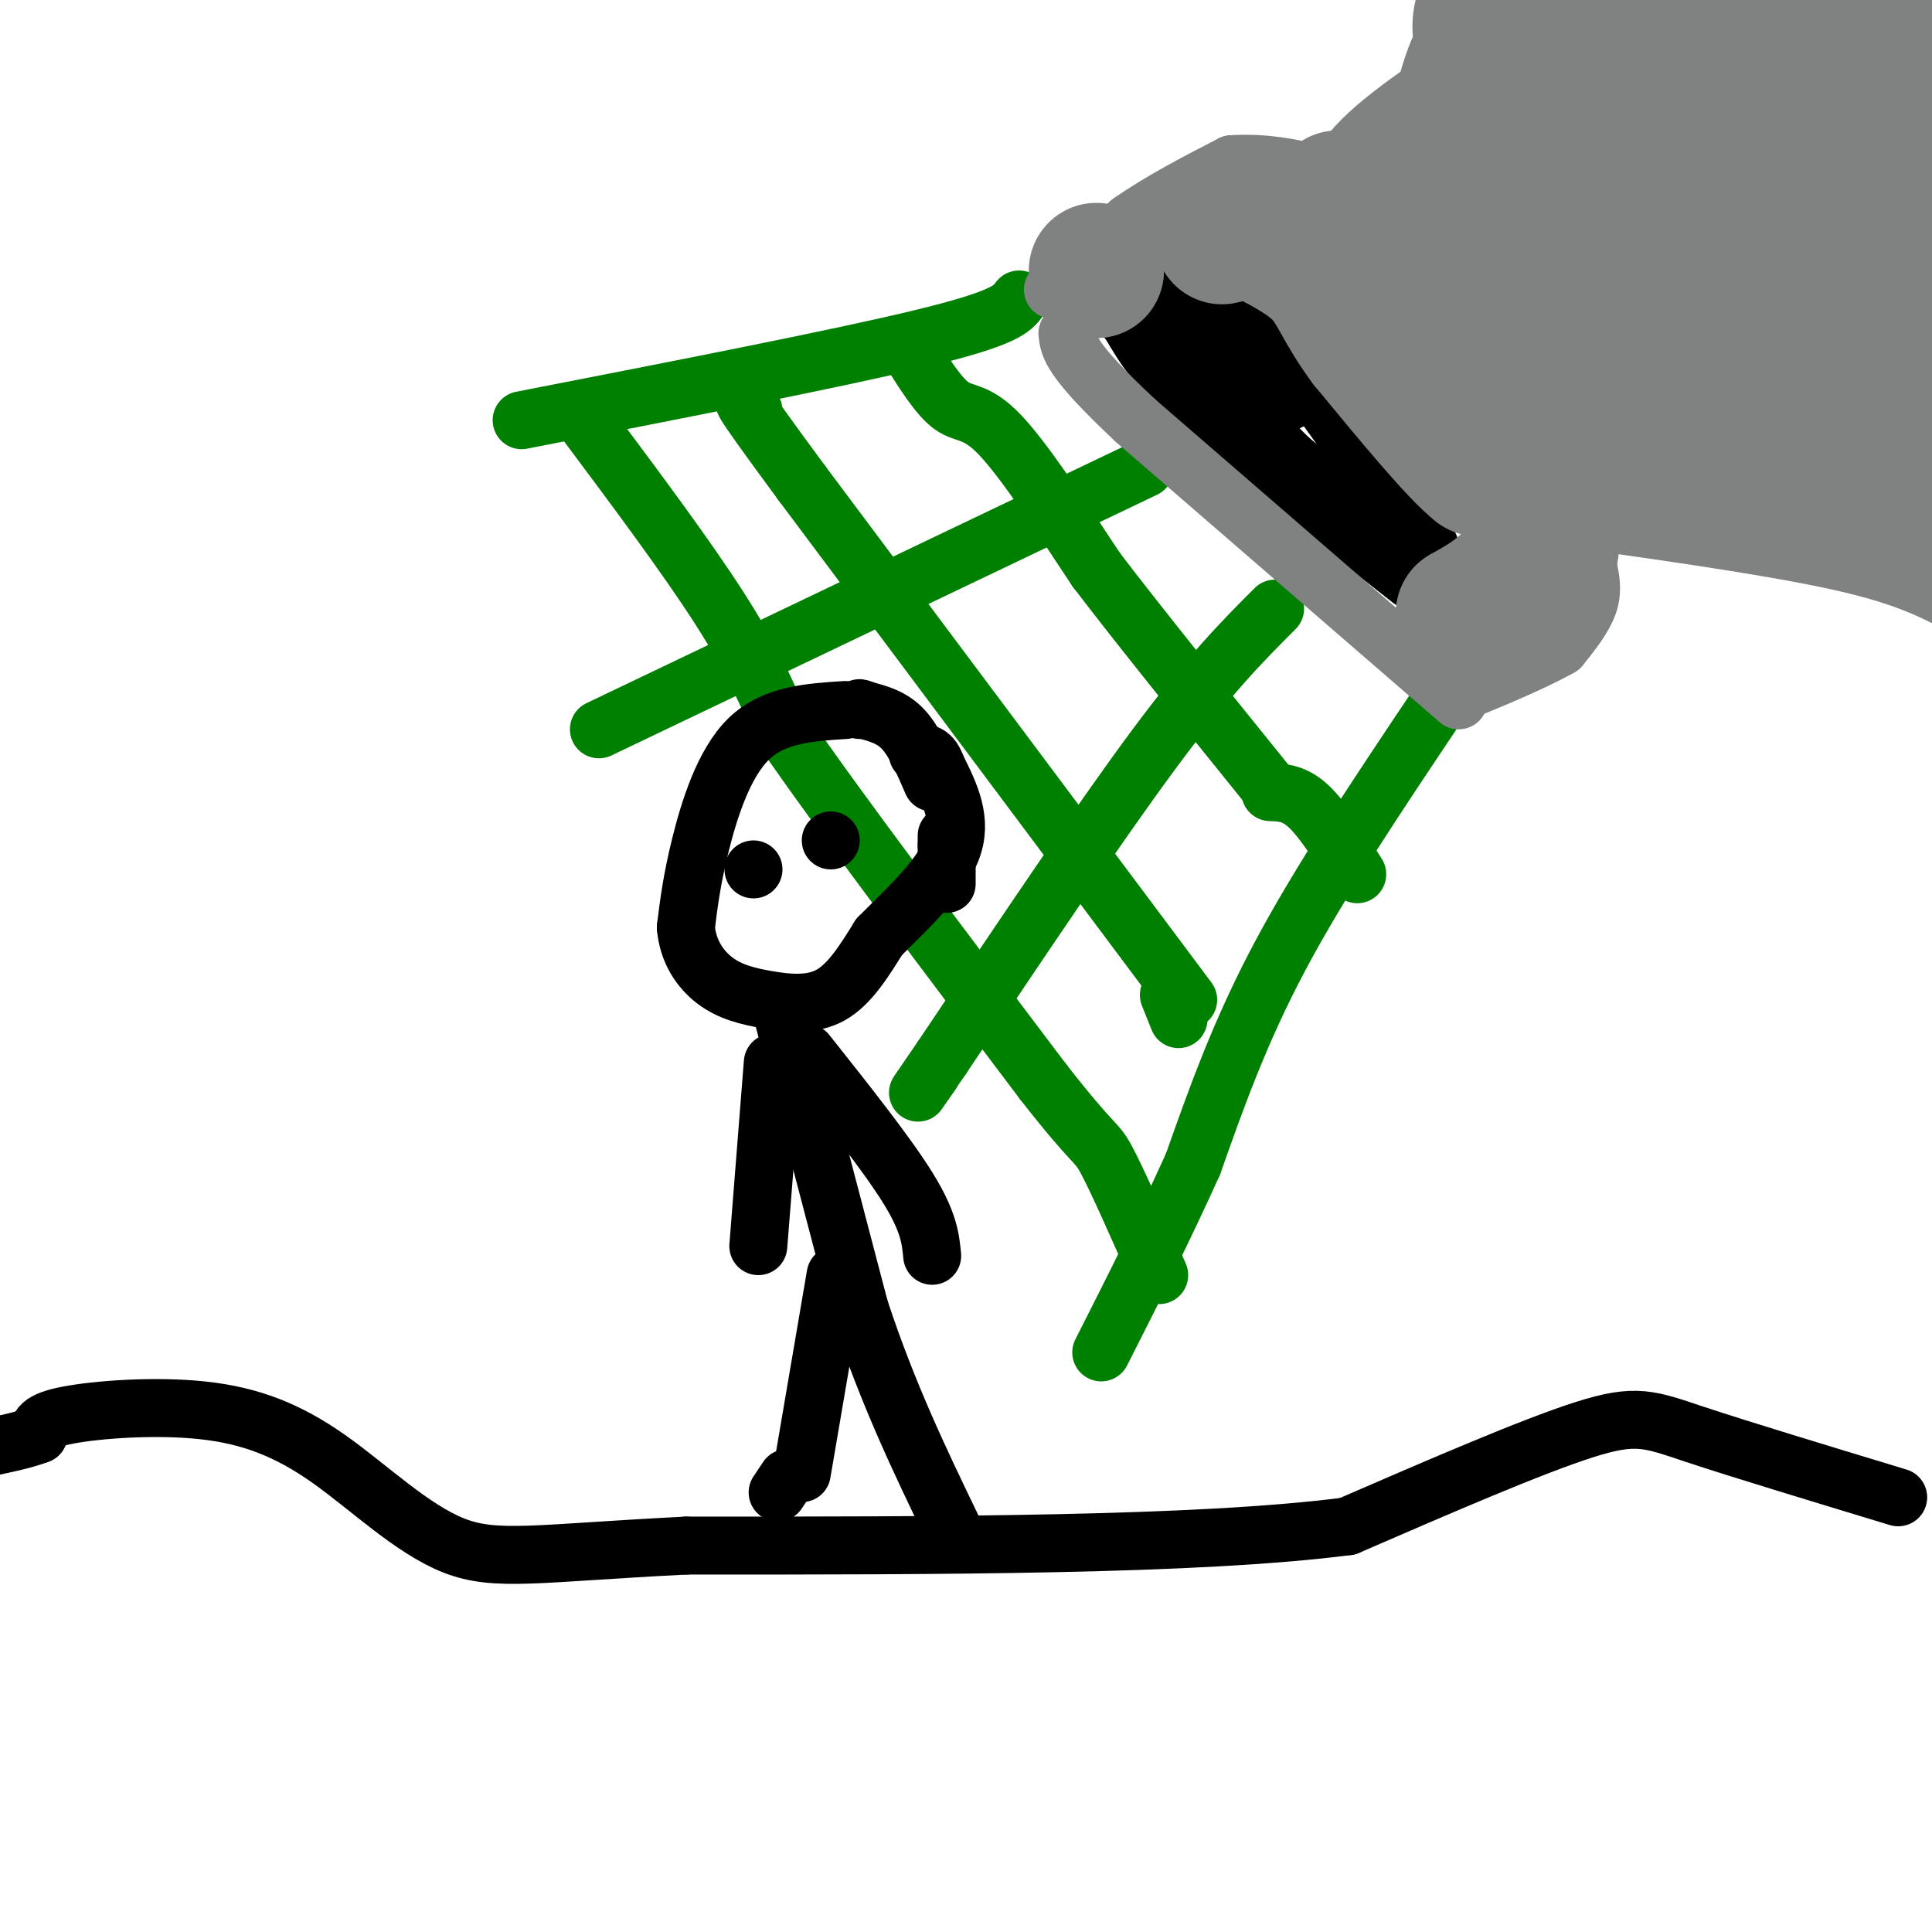 <svg viewBox='0 0 400 400' version='1.1' xmlns='http://www.w3.org/2000/svg' xmlns:xlink='http://www.w3.org/1999/xlink'><g fill='none' stroke='#008000' stroke-width='12' stroke-linecap='round' stroke-linejoin='round'><path d='M297,147c-11.833,17.667 -23.667,35.333 -32,51c-8.333,15.667 -13.167,29.333 -18,43'/><path d='M247,241c-6.167,13.667 -12.583,26.333 -19,39'/><path d='M264,126c-6.750,6.750 -13.500,13.500 -25,29c-11.500,15.500 -27.750,39.750 -44,64'/><path d='M195,219c-7.667,11.167 -4.833,7.083 -2,3'/><path d='M237,97c0.000,0.000 -113.000,54.000 -113,54'/><path d='M211,62c-1.417,1.917 -2.833,3.833 -20,8c-17.167,4.167 -50.083,10.583 -83,17'/><path d='M188,72c3.133,5.022 6.267,10.044 9,12c2.733,1.956 5.067,0.844 10,6c4.933,5.156 12.467,16.578 20,28'/><path d='M227,118c9.167,12.000 22.083,28.000 35,44'/><path d='M263,164c2.500,0.083 5.000,0.167 8,3c3.000,2.833 6.500,8.417 10,14'/><path d='M246,207c0.000,0.000 -80.000,-107.000 -80,-107'/><path d='M166,100c-15.000,-20.333 -12.500,-17.667 -10,-15'/><path d='M121,87c10.583,14.167 21.167,28.333 28,39c6.833,10.667 9.917,17.833 13,25'/><path d='M162,151c11.167,16.333 32.583,44.667 54,73'/><path d='M216,224c10.800,13.844 10.800,11.956 13,16c2.200,4.044 6.600,14.022 11,24'/><path d='M242,206c0.000,0.000 2.000,5.000 2,5'/></g>
<g fill='none' stroke='#000000' stroke-width='12' stroke-linecap='round' stroke-linejoin='round'><path d='M292,120c-16.667,-13.083 -33.333,-26.167 -43,-35c-9.667,-8.833 -12.333,-13.417 -15,-18'/><path d='M234,67c-3.060,-3.750 -3.208,-4.125 -2,-5c1.208,-0.875 3.774,-2.250 6,-2c2.226,0.250 4.113,2.125 6,4'/><path d='M244,64c4.667,6.444 13.333,20.556 20,28c6.667,7.444 11.333,8.222 16,9'/><path d='M280,101c4.345,4.286 7.208,10.500 10,13c2.792,2.500 5.512,1.286 6,0c0.488,-1.286 -1.256,-2.643 -3,-4'/><path d='M293,110c-3.500,-4.833 -10.750,-14.917 -18,-25'/><path d='M256,64c-4.137,-3.827 -8.274,-7.655 -9,-6c-0.726,1.655 1.958,8.792 5,14c3.042,5.208 6.440,8.488 9,10c2.560,1.512 4.280,1.256 6,1'/><path d='M267,83c-0.667,-4.167 -5.333,-15.083 -10,-26'/></g>
<g fill='none' stroke='#808282' stroke-width='12' stroke-linecap='round' stroke-linejoin='round'><path d='M302,145c0.000,0.000 -67.000,-58.000 -67,-58'/><path d='M235,87c-13.500,-12.667 -13.750,-15.333 -14,-18'/><path d='M218,60c0.000,0.000 16.000,-14.000 16,-14'/><path d='M234,46c6.167,-4.333 13.583,-8.167 21,-12'/><path d='M255,34c10.833,-0.810 27.417,3.167 37,13c9.583,9.833 12.167,25.524 15,34c2.833,8.476 5.917,9.738 9,11'/><path d='M316,92c4.048,6.274 9.667,16.458 12,23c2.333,6.542 1.381,9.440 0,12c-1.381,2.560 -3.190,4.780 -5,7'/><path d='M323,134c-5.933,3.400 -18.267,8.400 -20,9c-1.733,0.600 7.133,-3.200 16,-7'/><path d='M319,136c4.024,-3.107 6.083,-7.375 8,-13c1.917,-5.625 3.690,-12.607 1,-21c-2.690,-8.393 -9.845,-18.196 -17,-28'/><path d='M311,74c-4.167,-7.667 -6.083,-12.833 -8,-18'/></g>
<g fill='none' stroke='#808282' stroke-width='28' stroke-linecap='round' stroke-linejoin='round'><path d='M305,127c0.000,0.000 -2.000,0.000 -2,0'/><path d='M303,127c2.356,-1.378 9.244,-4.822 12,-10c2.756,-5.178 1.378,-12.089 0,-19'/><path d='M315,98c-1.167,-4.500 -4.083,-6.250 -7,-8'/><path d='M308,90c-1.500,-0.167 -1.750,3.417 -2,7'/><path d='M306,97c-4.167,-3.167 -13.583,-14.583 -23,-26'/><path d='M283,71c-5.044,-6.800 -6.156,-10.800 -9,-14c-2.844,-3.200 -7.422,-5.600 -12,-8'/><path d='M262,49c-3.500,-1.333 -6.250,-0.667 -9,0'/><path d='M289,63c0.000,0.000 -12.000,-22.000 -12,-22'/><path d='M227,56c0.000,0.000 0.000,0.000 0,0'/><path d='M331,100c20.333,2.917 40.667,5.833 54,9c13.333,3.167 19.667,6.583 26,10'/><path d='M326,83c30.250,3.750 60.500,7.500 70,7c9.500,-0.500 -1.750,-5.250 -13,-10'/><path d='M378,78c-12.289,-7.889 -24.578,-15.778 -38,-16c-13.422,-0.222 -27.978,7.222 -30,8c-2.022,0.778 8.489,-5.111 19,-11'/><path d='M329,59c8.022,-4.378 18.578,-9.822 32,-14c13.422,-4.178 29.711,-7.089 46,-10'/><path d='M397,40c-19.813,13.941 -39.627,27.882 -39,31c0.627,3.118 21.694,-4.587 30,-8c8.306,-3.413 3.852,-2.534 -1,-9c-4.852,-6.466 -10.100,-20.276 -16,-31c-5.900,-10.724 -12.450,-18.362 -19,-26'/><path d='M308,0c-1.148,2.378 -2.297,4.756 -1,9c1.297,4.244 5.038,10.354 15,15c9.962,4.646 26.144,7.828 36,8c9.856,0.172 13.388,-2.665 16,-9c2.612,-6.335 4.306,-16.167 6,-26'/><path d='M365,2c-28.917,18.500 -57.833,37.000 -51,40c6.833,3.000 49.417,-9.500 92,-22'/><path d='M403,4c0.000,0.000 -5.000,-6.000 -5,-6'/><path d='M347,3c-9.933,3.556 -19.867,7.111 -28,13c-8.133,5.889 -14.467,14.111 -17,16c-2.533,1.889 -1.267,-2.556 0,-7'/><path d='M302,25c0.500,-3.262 1.750,-7.917 3,-11c1.250,-3.083 2.500,-4.595 9,-9c6.500,-4.405 18.250,-11.702 30,-19'/><path d='M337,1c-17.500,11.000 -35.000,22.000 -44,29c-9.000,7.000 -9.500,10.000 -10,13'/><path d='M284,43c0.000,0.000 18.000,-2.000 18,-2'/></g>
<g fill='none' stroke='#000000' stroke-width='12' stroke-linecap='round' stroke-linejoin='round'><path d='M196,183c0.000,0.000 0.000,-8.000 0,-8'/><path d='M196,175c0.000,-1.667 0.000,-1.833 0,-2'/><path d='M193,162c-1.833,-4.250 -3.667,-8.500 -6,-11c-2.333,-2.500 -5.167,-3.250 -8,-4'/><path d='M179,147c-1.500,-0.667 -1.250,-0.333 -1,0'/><path d='M175,147c-7.400,0.467 -14.800,0.933 -20,6c-5.200,5.067 -8.200,14.733 -10,22c-1.800,7.267 -2.400,12.133 -3,17'/><path d='M142,192c0.404,4.901 2.912,8.654 6,11c3.088,2.346 6.754,3.285 11,4c4.246,0.715 9.070,1.204 13,-1c3.930,-2.204 6.965,-7.102 10,-12'/><path d='M182,194c5.022,-5.111 12.578,-11.889 15,-18c2.422,-6.111 -0.289,-11.556 -3,-17'/><path d='M194,159c-1.167,-3.333 -2.583,-3.167 -4,-3'/><path d='M162,210c0.000,0.000 16.000,61.000 16,61'/><path d='M178,271c5.833,17.667 12.417,31.333 19,45'/><path d='M173,264c0.000,0.000 -7.000,41.000 -7,41'/><path d='M160,220c0.000,0.000 -3.000,38.000 -3,38'/><path d='M167,218c8.333,10.500 16.667,21.000 21,28c4.333,7.000 4.667,10.500 5,14'/><path d='M172,174c0.000,0.000 0.000,0.000 0,0'/><path d='M156,180c0.000,0.000 0.000,0.000 0,0'/><path d='M393,310c-16.267,-4.933 -32.533,-9.867 -42,-13c-9.467,-3.133 -12.133,-4.467 -23,-1c-10.867,3.467 -29.933,11.733 -49,20'/><path d='M279,316c-31.000,4.000 -84.000,4.000 -137,4'/><path d='M142,320c-30.796,1.548 -39.285,3.418 -48,0c-8.715,-3.418 -17.656,-12.122 -26,-18c-8.344,-5.878 -16.093,-8.929 -26,-10c-9.907,-1.071 -21.974,-0.163 -28,1c-6.026,1.163 -6.013,2.582 -6,4'/><path d='M8,297c-3.000,1.167 -7.500,2.083 -12,3'/><path d='M163,306c0.000,0.000 -2.000,3.000 -2,3'/></g>
</svg>